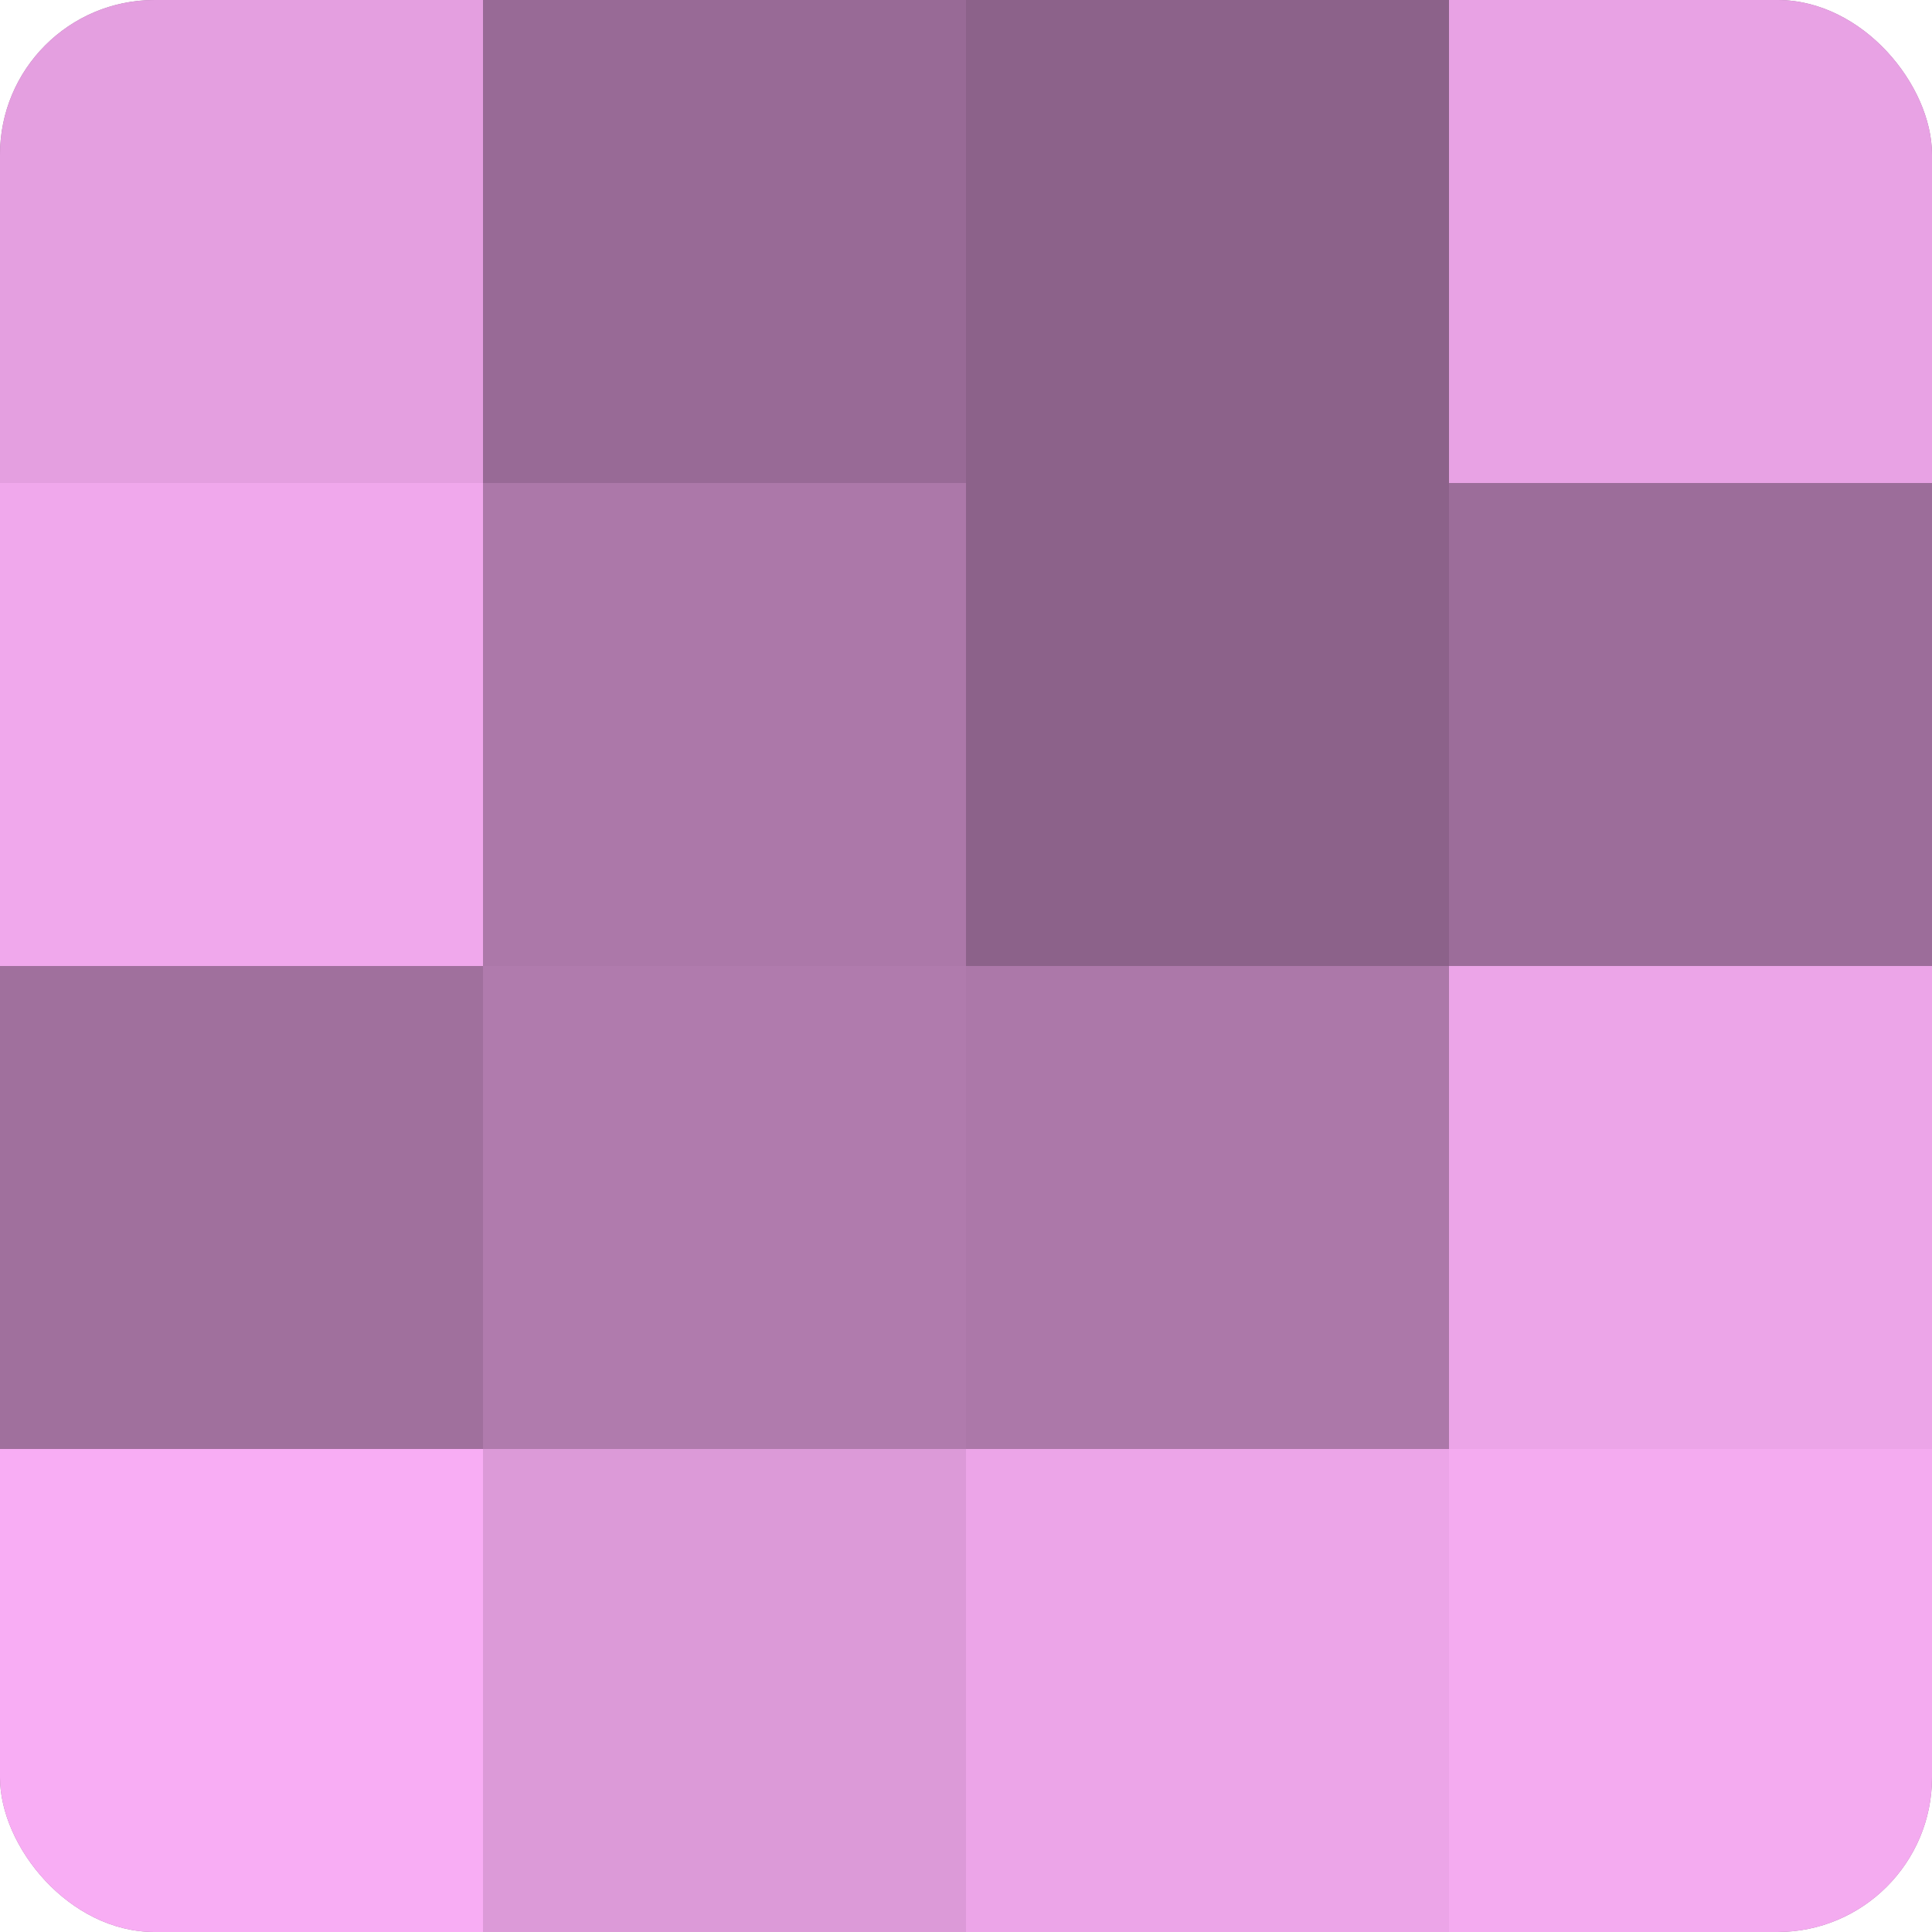 <?xml version="1.0" encoding="UTF-8"?>
<svg xmlns="http://www.w3.org/2000/svg" width="80" height="80" viewBox="0 0 100 100" preserveAspectRatio="xMidYMid meet"><defs><clipPath id="c" width="100" height="100"><rect width="100" height="100" rx="8" ry="8"/></clipPath></defs><g clip-path="url(#c)"><rect width="100" height="100" fill="#a0709d"/><rect width="25" height="25" fill="#e49fe0"/><rect y="25" width="25" height="25" fill="#f0a8ec"/><rect y="50" width="25" height="25" fill="#a0709d"/><rect y="75" width="25" height="25" fill="#f8adf4"/><rect x="25" width="25" height="25" fill="#986a96"/><rect x="25" y="25" width="25" height="25" fill="#ac78a9"/><rect x="25" y="50" width="25" height="25" fill="#b07bad"/><rect x="25" y="75" width="25" height="25" fill="#dc9ad8"/><rect x="50" width="25" height="25" fill="#8c628a"/><rect x="50" y="25" width="25" height="25" fill="#8c628a"/><rect x="50" y="50" width="25" height="25" fill="#ac78a9"/><rect x="50" y="75" width="25" height="25" fill="#eca5e8"/><rect x="75" width="25" height="25" fill="#e8a2e4"/><rect x="75" y="25" width="25" height="25" fill="#9c6d9a"/><rect x="75" y="50" width="25" height="25" fill="#eca5e8"/><rect x="75" y="75" width="25" height="25" fill="#f4abf0"/></g></svg>
